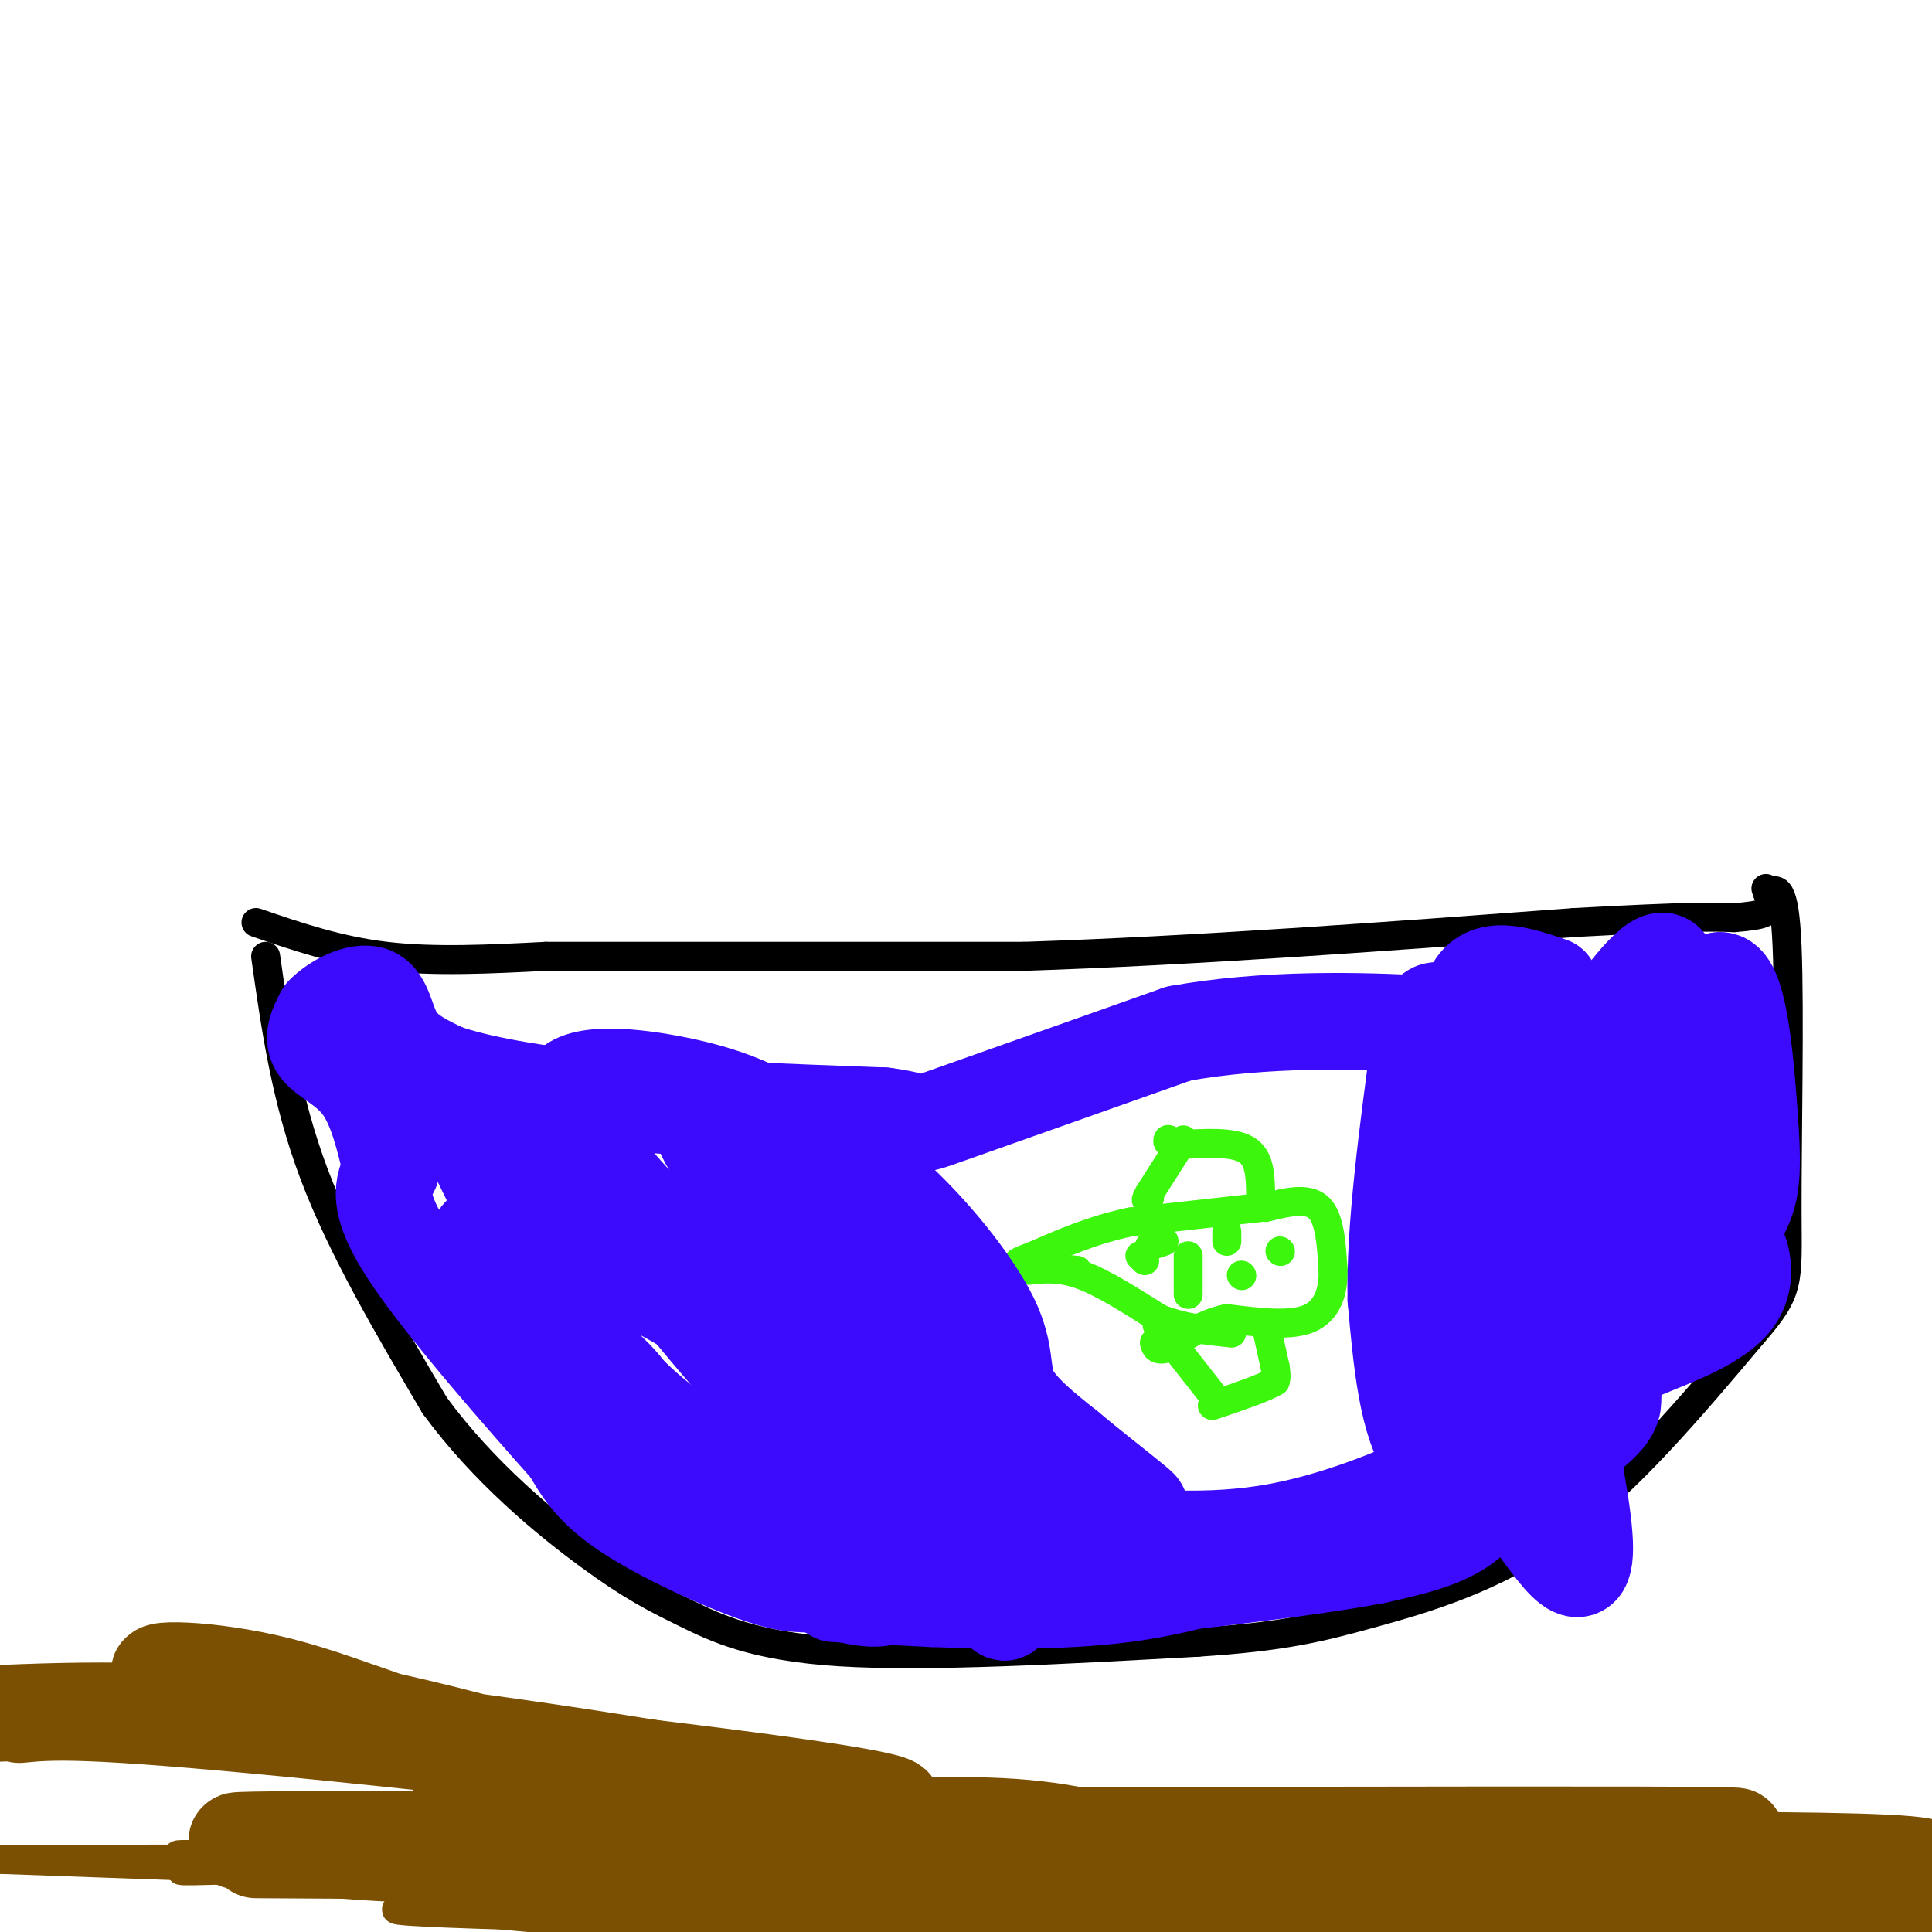 <svg viewBox='0 0 400 400' version='1.1' xmlns='http://www.w3.org/2000/svg' xmlns:xlink='http://www.w3.org/1999/xlink'><g fill='none' stroke='#000000' stroke-width='6' stroke-linecap='round' stroke-linejoin='round'><path d='M55,198c2.083,14.750 4.167,29.500 10,45c5.833,15.500 15.417,31.750 25,48'/><path d='M90,291c10.177,13.853 23.120,24.486 32,31c8.880,6.514 13.699,8.907 20,12c6.301,3.093 14.086,6.884 32,8c17.914,1.116 45.957,-0.442 74,-2'/><path d='M248,340c17.750,-1.143 25.125,-3.000 36,-6c10.875,-3.000 25.250,-7.143 39,-17c13.750,-9.857 26.875,-25.429 40,-41'/><path d='M363,276c7.726,-8.857 7.042,-10.500 7,-25c-0.042,-14.500 0.560,-41.857 0,-55c-0.560,-13.143 -2.280,-12.071 -4,-11'/><path d='M366,185c-0.667,-1.833 -0.333,-0.917 0,0'/><path d='M53,191c8.500,2.917 17.000,5.833 27,7c10.000,1.167 21.500,0.583 33,0'/><path d='M113,198c22.000,0.000 60.500,0.000 99,0'/><path d='M212,198c35.500,-1.167 74.750,-4.083 114,-7'/><path d='M326,191c24.500,-1.333 28.750,-1.167 33,-1'/><path d='M359,190c6.667,-0.500 6.833,-1.250 7,-2'/></g>
<g fill='none' stroke='#3CF60C' stroke-width='6' stroke-linecap='round' stroke-linejoin='round'><path d='M261,247c-0.083,-3.667 -0.167,-7.333 -3,-9c-2.833,-1.667 -8.417,-1.333 -14,-1'/><path d='M244,237c-2.667,-0.333 -2.333,-0.667 -2,-1'/><path d='M242,236c-0.333,-0.167 -0.167,-0.083 0,0'/><path d='M261,250c0.000,0.000 -27.000,3.000 -27,3'/><path d='M234,253c-7.833,1.667 -13.917,4.333 -20,7'/><path d='M214,260c-4.044,1.489 -4.156,1.711 -2,2c2.156,0.289 6.578,0.644 11,1'/><path d='M262,274c0.000,0.000 2.000,9.000 2,9'/><path d='M264,283c0.333,2.000 0.167,2.500 0,3'/><path d='M264,286c-2.167,1.333 -7.583,3.167 -13,5'/><path d='M213,263c3.250,-0.333 6.500,-0.667 11,1c4.500,1.667 10.250,5.333 16,9'/><path d='M240,273c5.167,2.000 10.083,2.500 15,3'/><path d='M252,290c0.000,0.000 -11.000,-14.000 -11,-14'/><path d='M241,276c-2.000,-2.500 -1.500,-1.750 -1,-1'/><path d='M245,236c0.000,0.000 -7.000,11.000 -7,11'/><path d='M238,247c-1.167,2.000 -0.583,1.500 0,1'/><path d='M262,250c4.333,-1.083 8.667,-2.167 11,0c2.333,2.167 2.667,7.583 3,13'/><path d='M276,263c0.111,4.244 -1.111,8.356 -5,10c-3.889,1.644 -10.444,0.822 -17,0'/><path d='M254,273c-4.833,1.000 -8.417,3.500 -12,6'/><path d='M242,279c-2.500,0.833 -2.750,-0.083 -3,-1'/><path d='M265,259c0.000,0.000 0.100,0.100 0.1,0.1'/><path d='M241,257c0.000,0.000 -3.000,1.000 -3,1'/><path d='M246,260c0.000,0.000 0.000,8.000 0,8'/><path d='M257,264c0.000,0.000 0.100,0.100 0.1,0.1'/><path d='M254,255c0.000,0.000 0.000,2.000 0,2'/><path d='M236,260c0.000,0.000 1.000,1.000 1,1'/></g>
<g fill='none' stroke='#7C5002' stroke-width='6' stroke-linecap='round' stroke-linejoin='round'><path d='M93,369c8.499,3.256 16.998,6.513 32,8c15.002,1.487 36.508,1.205 22,1c-14.508,-0.205 -65.028,-0.331 -86,0c-20.972,0.331 -12.394,1.120 -1,4c11.394,2.880 25.606,7.852 49,10c23.394,2.148 55.970,1.471 65,1c9.030,-0.471 -5.485,-0.735 -20,-1'/><path d='M154,392c-32.298,-1.952 -103.042,-6.333 -91,-8c12.042,-1.667 106.869,-0.619 109,0c2.131,0.619 -88.435,0.810 -179,1'/><path d='M1,385c111.289,4.000 222.578,8.000 225,9c2.422,1.000 -104.022,-1.000 -128,0c-23.978,1.000 34.511,5.000 93,9'/><path d='M280,393c-89.259,0.556 -178.518,1.113 -195,2c-16.482,0.887 39.813,2.105 83,3c43.187,0.895 73.267,1.467 57,-1c-16.267,-2.467 -78.879,-7.972 -120,-10c-41.121,-2.028 -60.749,-0.579 -66,0c-5.251,0.579 3.874,0.290 13,0'/><path d='M52,387c3.729,0.835 6.552,2.921 35,4c28.448,1.079 82.521,1.151 64,-1c-18.521,-2.151 -109.634,-6.525 -114,-6c-4.366,0.525 78.017,5.949 133,8c54.983,2.051 82.567,0.729 78,0c-4.567,-0.729 -41.283,-0.864 -78,-1'/></g>
<g fill='none' stroke='#7C5002' stroke-width='20' stroke-linecap='round' stroke-linejoin='round'><path d='M53,383c36.048,0.226 72.095,0.452 60,0c-12.095,-0.452 -72.333,-1.583 -63,-2c9.333,-0.417 88.238,-0.119 119,0c30.762,0.119 13.381,0.060 -4,0'/><path d='M165,381c-13.401,-4.285 -44.904,-14.997 -73,-22c-28.096,-7.003 -52.787,-10.298 -58,-12c-5.213,-1.702 9.051,-1.810 24,2c14.949,3.810 30.584,11.537 56,17c25.416,5.463 60.612,8.663 52,6c-8.612,-2.663 -61.032,-11.189 -97,-15c-35.968,-3.811 -55.484,-2.905 -75,-2'/><path d='M4,355c6.517,-0.644 13.033,-1.289 57,3c43.967,4.289 125.383,13.510 124,16c-1.383,2.490 -85.565,-1.753 -90,0c-4.435,1.753 70.876,9.501 114,13c43.124,3.499 54.062,2.750 65,2'/><path d='M274,389c-28.049,0.625 -130.673,1.188 -113,0c17.673,-1.188 155.643,-4.128 179,-5c23.357,-0.872 -67.898,0.322 -103,1c-35.102,0.678 -14.051,0.839 7,1'/><path d='M244,386c38.512,-0.369 131.292,-1.792 151,0c19.708,1.792 -33.655,6.798 -79,10c-45.345,3.202 -82.673,4.601 -120,6'/><path d='M273,391c-20.222,-4.689 -40.444,-9.378 -35,-9c5.444,0.378 36.556,5.822 70,8c33.444,2.178 69.222,1.089 105,0'/><path d='M393,393c-54.267,-1.867 -108.533,-3.733 -128,-6c-19.467,-2.267 -4.133,-4.933 11,-6c15.133,-1.067 30.067,-0.533 45,0'/><path d='M321,381c20.244,-0.222 48.356,-0.778 35,-1c-13.356,-0.222 -68.178,-0.111 -123,0'/><path d='M233,380c-36.060,0.190 -64.708,0.667 -67,0c-2.292,-0.667 21.774,-2.476 38,-2c16.226,0.476 24.613,3.238 33,6'/></g>
<g fill='none' stroke='#3C0AFC' stroke-width='20' stroke-linecap='round' stroke-linejoin='round'><path d='M330,232c-1.244,-4.378 -2.489,-8.756 0,-15c2.489,-6.244 8.711,-14.356 12,-17c3.289,-2.644 3.644,0.178 4,3'/><path d='M346,203c1.702,3.131 3.958,9.458 5,16c1.042,6.542 0.869,13.298 0,18c-0.869,4.702 -2.435,7.351 -4,10'/><path d='M347,247c-5.048,2.845 -15.667,4.958 -20,13c-4.333,8.042 -2.381,22.012 -5,30c-2.619,7.988 -9.810,9.994 -17,12'/><path d='M305,302c-9.622,5.200 -25.178,12.200 -40,15c-14.822,2.800 -28.911,1.400 -43,0'/><path d='M222,317c-11.345,0.476 -18.208,1.667 -33,-1c-14.792,-2.667 -37.512,-9.190 -54,-23c-16.488,-13.810 -26.744,-34.905 -37,-56'/><path d='M98,237c-7.600,-10.284 -8.099,-7.994 -6,-9c2.099,-1.006 6.796,-5.309 19,6c12.204,11.309 31.915,38.231 44,51c12.085,12.769 16.542,11.384 21,10'/><path d='M176,295c-4.965,-6.574 -27.877,-28.010 -42,-43c-14.123,-14.990 -19.456,-23.536 -16,-27c3.456,-3.464 15.702,-1.847 24,0c8.298,1.847 12.649,3.923 17,6'/><path d='M159,231c7.045,3.177 16.156,8.120 25,16c8.844,7.880 17.419,18.699 21,26c3.581,7.301 2.166,11.086 4,15c1.834,3.914 6.917,7.957 12,12'/><path d='M221,300c7.378,6.178 19.822,15.622 13,11c-6.822,-4.622 -32.911,-23.311 -59,-42'/><path d='M175,269c-15.944,-14.063 -26.306,-28.221 -29,-34c-2.694,-5.779 2.278,-3.178 16,13c13.722,16.178 36.194,45.932 43,54c6.806,8.068 -2.056,-5.552 -12,-16c-9.944,-10.448 -20.972,-17.724 -32,-25'/><path d='M161,261c-7.421,-5.570 -9.974,-6.993 -10,-8c-0.026,-1.007 2.477,-1.596 13,14c10.523,15.596 29.068,47.376 38,60c8.932,12.624 8.251,6.091 -2,-6c-10.251,-12.091 -30.072,-29.740 -43,-40c-12.928,-10.260 -18.964,-13.130 -25,-16'/><path d='M132,265c-11.016,-5.365 -26.056,-10.778 -31,-10c-4.944,0.778 0.207,7.748 7,14c6.793,6.252 15.226,11.786 20,17c4.774,5.214 5.887,10.107 7,15'/><path d='M135,301c3.578,6.111 9.022,13.889 16,19c6.978,5.111 15.489,7.556 24,10'/><path d='M175,330c6.089,1.644 9.311,0.756 8,0c-1.311,-0.756 -7.156,-1.378 -13,-2'/><path d='M170,328c-3.488,-0.143 -5.708,0.500 -13,-2c-7.292,-2.500 -19.655,-8.143 -27,-13c-7.345,-4.857 -9.673,-8.929 -12,-13'/><path d='M118,300c-9.022,-10.111 -25.578,-28.889 -33,-40c-7.422,-11.111 -5.711,-14.556 -4,-18'/><path d='M81,242c-1.429,-6.238 -3.000,-12.833 -6,-17c-3.000,-4.167 -7.429,-5.905 -9,-8c-1.571,-2.095 -0.286,-4.548 1,-7'/><path d='M67,210c2.238,-2.440 7.333,-5.042 10,-4c2.667,1.042 2.905,5.726 5,9c2.095,3.274 6.048,5.137 10,7'/><path d='M92,222c6.578,2.289 18.022,4.511 34,6c15.978,1.489 36.489,2.244 57,3'/><path d='M183,231c9.622,1.222 5.178,2.778 13,0c7.822,-2.778 27.911,-9.889 48,-17'/><path d='M244,214c17.644,-3.222 37.756,-2.778 51,-2c13.244,0.778 19.622,1.889 26,3'/><path d='M321,215c5.555,1.562 6.441,3.965 7,1c0.559,-2.965 0.789,-11.300 1,4c0.211,15.300 0.403,54.235 2,59c1.597,4.765 4.599,-24.638 9,-43c4.401,-18.362 10.200,-25.681 16,-33'/><path d='M356,203c3.774,-0.476 5.208,14.833 6,25c0.792,10.167 0.940,15.190 0,19c-0.940,3.810 -2.970,6.405 -5,9'/><path d='M357,256c0.333,2.644 3.667,4.756 -1,10c-4.667,5.244 -17.333,13.622 -30,22'/><path d='M326,288c-7.345,4.810 -10.708,5.833 -13,10c-2.292,4.167 -3.512,11.476 -8,16c-4.488,4.524 -12.244,6.262 -20,8'/><path d='M285,322c-13.667,2.667 -37.833,5.333 -62,8'/><path d='M223,330c-21.378,1.200 -43.822,0.200 -49,0c-5.178,-0.200 6.911,0.400 19,1'/><path d='M193,331c10.202,0.381 26.208,0.833 40,-1c13.792,-1.833 25.369,-5.952 35,-10c9.631,-4.048 17.315,-8.024 25,-12'/><path d='M293,308c9.711,-1.689 21.489,0.089 28,-3c6.511,-3.089 7.756,-11.044 9,-19'/><path d='M330,286c4.778,-9.222 12.222,-22.778 17,-29c4.778,-6.222 6.889,-5.111 9,-4'/><path d='M356,253c3.345,2.369 7.208,10.292 3,16c-4.208,5.708 -16.488,9.202 -22,12c-5.512,2.798 -4.256,4.899 -3,7'/><path d='M334,288c-0.244,1.890 0.646,3.115 -2,6c-2.646,2.885 -8.828,7.431 -16,10c-7.172,2.569 -15.335,3.163 -20,-3c-4.665,-6.163 -5.833,-19.081 -7,-32'/><path d='M289,269c-0.333,-14.333 2.333,-34.167 5,-54'/><path d='M294,215c2.552,-10.102 6.432,-8.356 14,16c7.568,24.356 18.822,71.322 20,87c1.178,15.678 -7.721,0.067 -12,-5c-4.279,-5.067 -3.937,0.409 -5,-8c-1.063,-8.409 -3.532,-30.705 -6,-53'/><path d='M305,252c0.619,2.024 5.166,33.584 6,30c0.834,-3.584 -2.045,-42.311 -1,-54c1.045,-11.689 6.013,3.660 8,14c1.987,10.340 0.994,15.670 0,21'/><path d='M318,263c-1.560,1.753 -5.459,-4.365 -8,-10c-2.541,-5.635 -3.722,-10.786 -5,-20c-1.278,-9.214 -2.651,-22.490 0,-28c2.651,-5.510 9.325,-3.255 16,-1'/></g>
</svg>